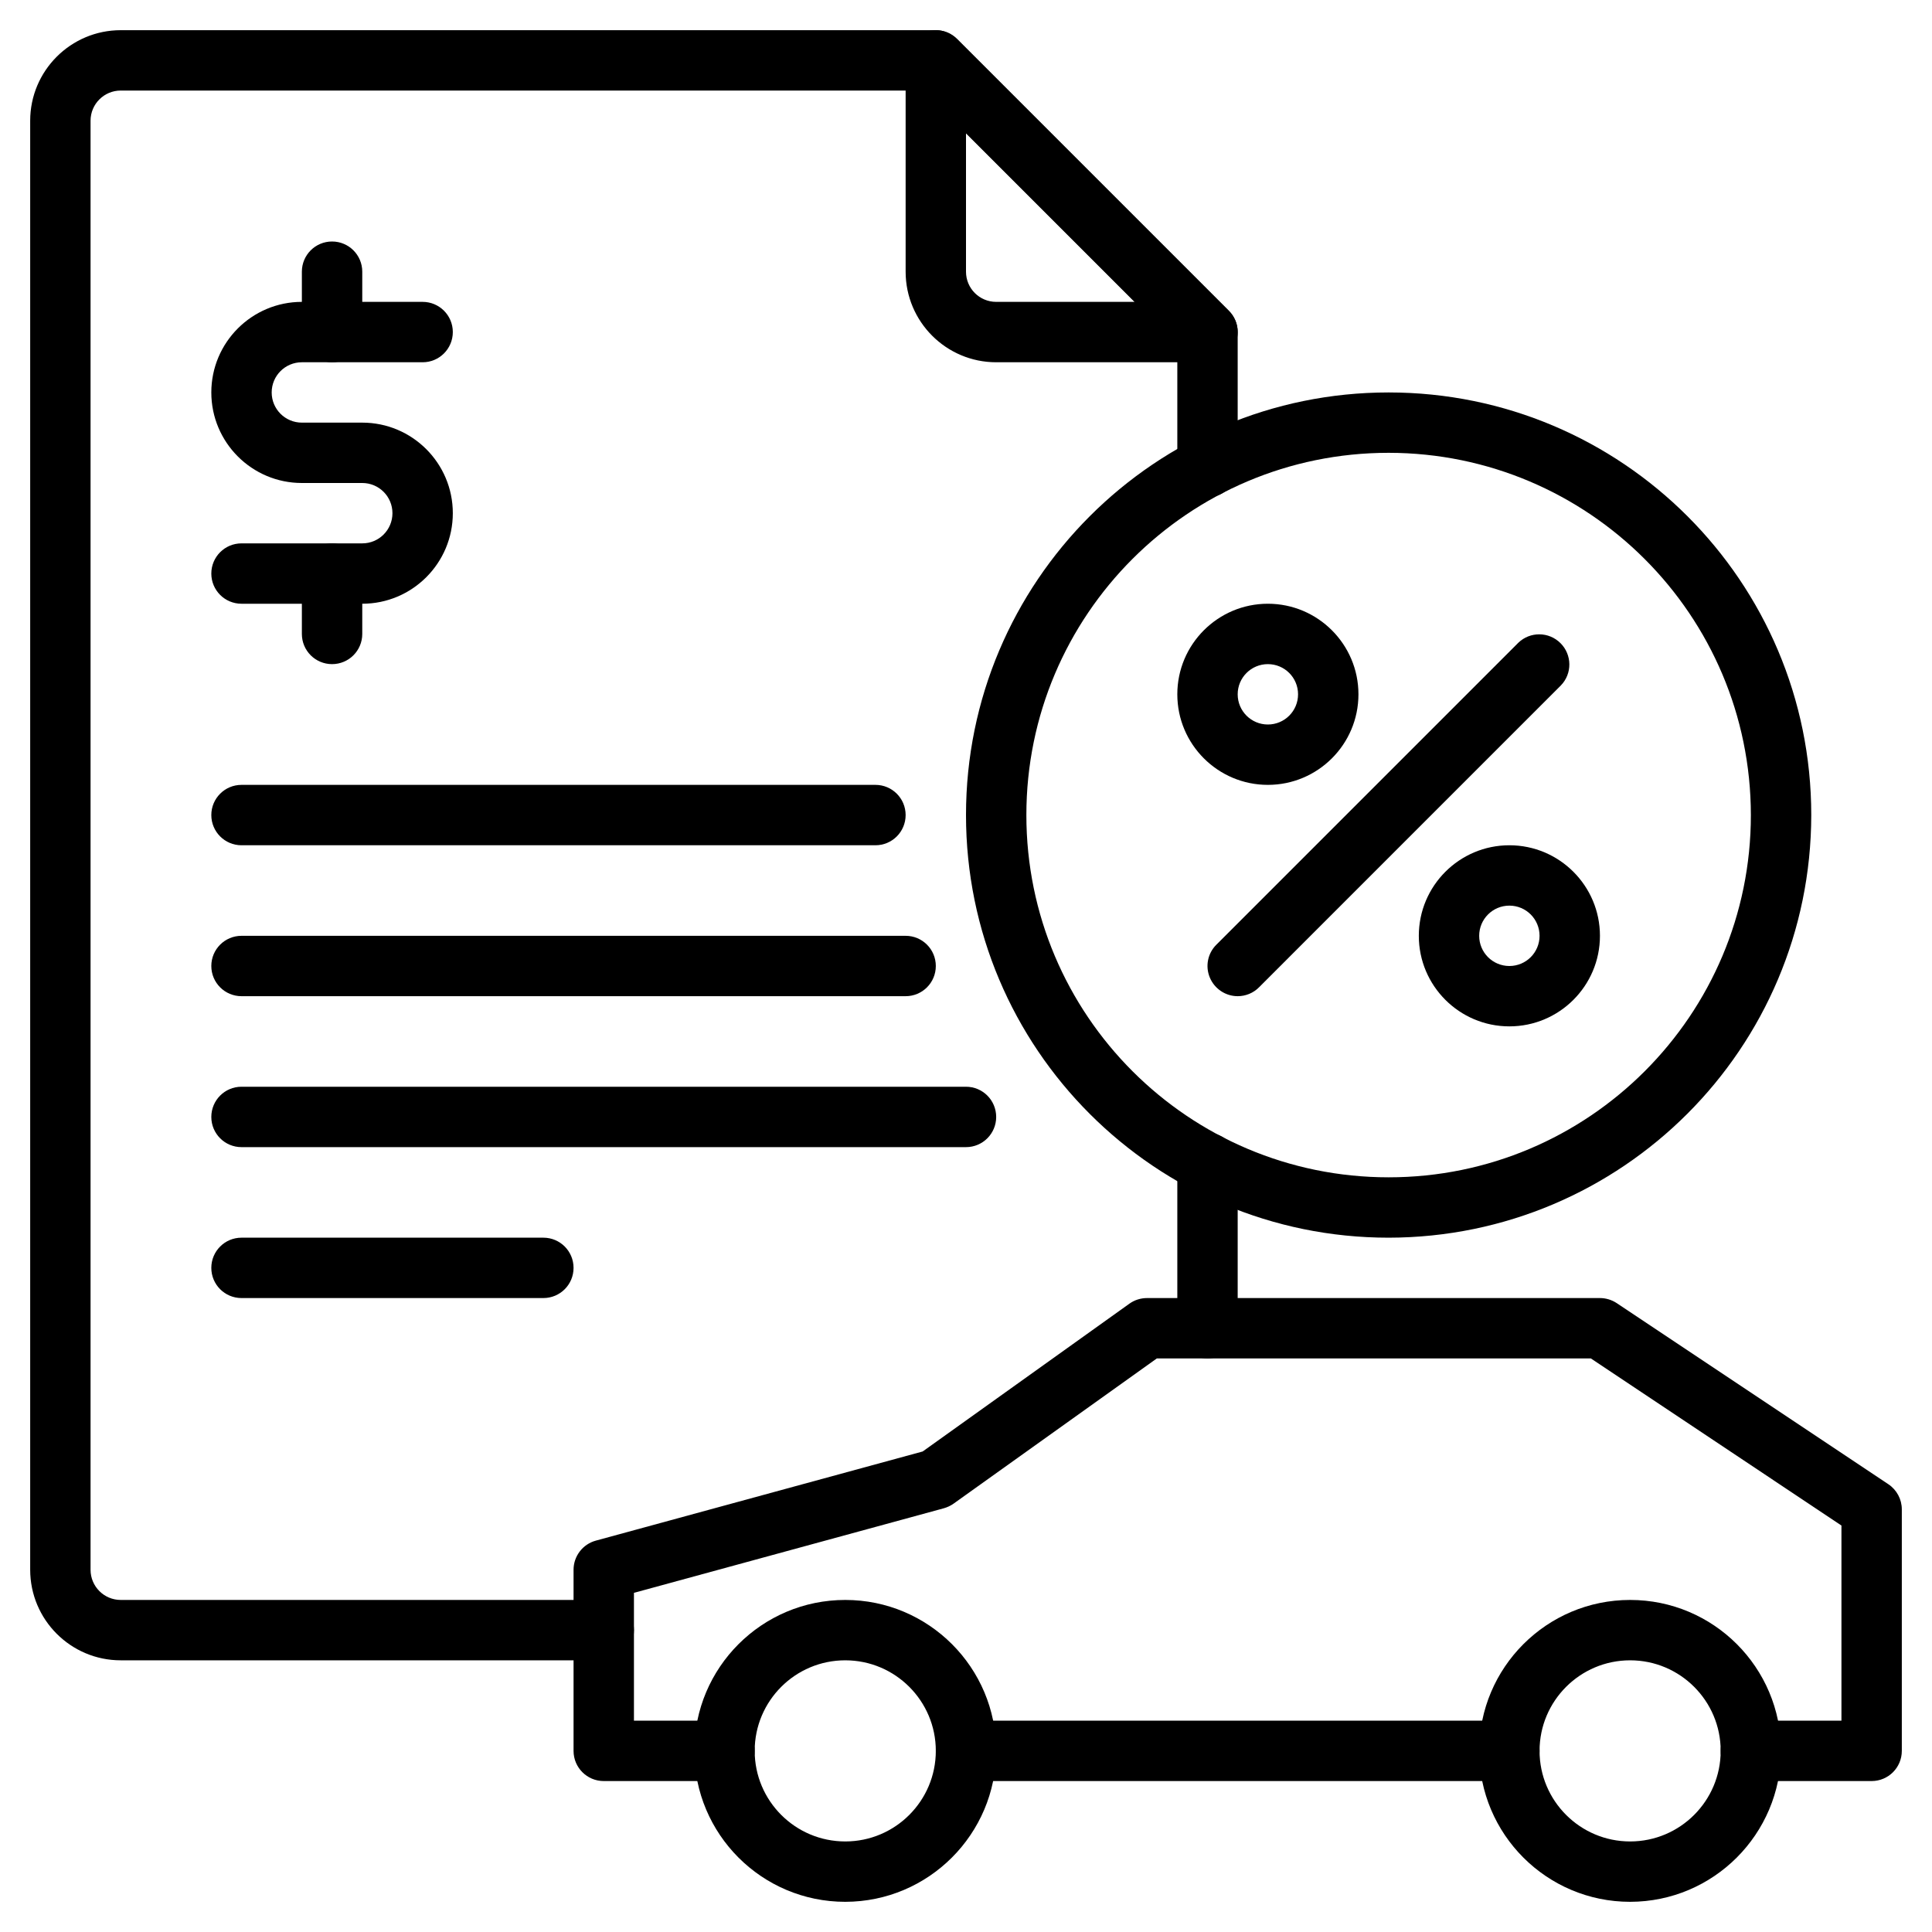 <?xml version="1.0" encoding="UTF-8"?> <svg xmlns="http://www.w3.org/2000/svg" xmlns:xlink="http://www.w3.org/1999/xlink" width="85px" height="85px" viewBox="0 0 85 85" version="1.1"><g id="surface1"><path style=" stroke:none;fill-rule:nonzero;fill:rgb(0%,0%,0%);fill-opacity:1;" d="M 53.125 59.766 C 52.391 59.766 51.797 59.172 51.797 58.438 L 51.797 51.172 C 51.797 50.438 52.391 49.844 53.125 49.844 C 53.859 49.844 54.453 50.438 54.453 51.172 L 54.453 58.438 C 54.453 59.172 53.859 59.766 53.125 59.766 Z M 53.125 59.766 "></path><path style=" stroke:none;fill-rule:nonzero;fill:rgb(0%,0%,0%);fill-opacity:1;" d="M 26.562 73.047 L 5.312 73.047 C 3.113 73.047 1.328 71.262 1.328 69.062 L 1.328 5.312 C 1.328 3.113 3.113 1.328 5.312 1.328 L 41.172 1.328 C 41.523 1.328 41.863 1.469 42.109 1.719 L 54.062 13.672 C 54.312 13.918 54.453 14.258 54.453 14.609 L 54.453 20.547 C 54.453 21.281 53.859 21.875 53.125 21.875 C 52.391 21.875 51.797 21.281 51.797 20.547 L 51.797 15.16 L 40.621 3.984 L 5.312 3.984 C 4.578 3.984 3.984 4.578 3.984 5.312 L 3.984 69.062 C 3.984 69.797 4.578 70.391 5.312 70.391 L 26.562 70.391 C 27.297 70.391 27.891 70.984 27.891 71.719 C 27.891 72.453 27.297 73.047 26.562 73.047 Z M 26.562 73.047 "></path><path style=" stroke:none;fill-rule:nonzero;fill:rgb(0%,0%,0%);fill-opacity:1;" d="M 23.906 57.109 L 10.625 57.109 C 9.891 57.109 9.297 56.516 9.297 55.781 C 9.297 55.047 9.891 54.453 10.625 54.453 L 23.906 54.453 C 24.641 54.453 25.234 55.047 25.234 55.781 C 25.234 56.516 24.641 57.109 23.906 57.109 Z M 23.906 57.109 "></path><path style=" stroke:none;fill-rule:nonzero;fill:rgb(0%,0%,0%);fill-opacity:1;" d="M 38.516 37.188 L 10.625 37.188 C 9.891 37.188 9.297 36.594 9.297 35.859 C 9.297 35.125 9.891 34.531 10.625 34.531 L 38.516 34.531 C 39.25 34.531 39.844 35.125 39.844 35.859 C 39.844 36.594 39.25 37.188 38.516 37.188 Z M 38.516 37.188 "></path><path style=" stroke:none;fill-rule:nonzero;fill:rgb(0%,0%,0%);fill-opacity:1;" d="M 39.844 43.828 L 10.625 43.828 C 9.891 43.828 9.297 43.234 9.297 42.5 C 9.297 41.766 9.891 41.172 10.625 41.172 L 39.844 41.172 C 40.578 41.172 41.172 41.766 41.172 42.5 C 41.172 43.234 40.578 43.828 39.844 43.828 Z M 39.844 43.828 "></path><path style=" stroke:none;fill-rule:nonzero;fill:rgb(0%,0%,0%);fill-opacity:1;" d="M 42.5 50.469 L 10.625 50.469 C 9.891 50.469 9.297 49.875 9.297 49.141 C 9.297 48.406 9.891 47.812 10.625 47.812 L 42.5 47.812 C 43.234 47.812 43.828 48.406 43.828 49.141 C 43.828 49.875 43.234 50.469 42.5 50.469 Z M 42.5 50.469 "></path><path style=" stroke:none;fill-rule:nonzero;fill:rgb(0%,0%,0%);fill-opacity:1;" d="M 15.938 26.562 L 10.625 26.562 C 9.891 26.562 9.297 25.969 9.297 25.234 C 9.297 24.5 9.891 23.906 10.625 23.906 L 15.938 23.906 C 16.672 23.906 17.266 23.312 17.266 22.578 C 17.266 21.844 16.672 21.25 15.938 21.25 L 13.281 21.25 C 11.082 21.25 9.297 19.465 9.297 17.266 C 9.297 15.066 11.082 13.281 13.281 13.281 L 18.594 13.281 C 19.328 13.281 19.922 13.875 19.922 14.609 C 19.922 15.344 19.328 15.938 18.594 15.938 L 13.281 15.938 C 12.547 15.938 11.953 16.531 11.953 17.266 C 11.953 18 12.547 18.594 13.281 18.594 L 15.938 18.594 C 18.137 18.594 19.922 20.379 19.922 22.578 C 19.922 24.777 18.137 26.562 15.938 26.562 Z M 15.938 26.562 "></path><path style=" stroke:none;fill-rule:nonzero;fill:rgb(0%,0%,0%);fill-opacity:1;" d="M 14.609 15.938 C 13.875 15.938 13.281 15.344 13.281 14.609 L 13.281 11.953 C 13.281 11.219 13.875 10.625 14.609 10.625 C 15.344 10.625 15.938 11.219 15.938 11.953 L 15.938 14.609 C 15.938 15.344 15.344 15.938 14.609 15.938 Z M 14.609 15.938 "></path><path style=" stroke:none;fill-rule:nonzero;fill:rgb(0%,0%,0%);fill-opacity:1;" d="M 14.609 29.219 C 13.875 29.219 13.281 28.625 13.281 27.891 L 13.281 25.234 C 13.281 24.5 13.875 23.906 14.609 23.906 C 15.344 23.906 15.938 24.5 15.938 25.234 L 15.938 27.891 C 15.938 28.625 15.344 29.219 14.609 29.219 Z M 14.609 29.219 "></path><path style=" stroke:none;fill-rule:nonzero;fill:rgb(0%,0%,0%);fill-opacity:1;" d="M 53.125 15.938 L 43.828 15.938 C 41.629 15.938 39.844 14.152 39.844 11.953 L 39.844 2.656 C 39.844 2.121 40.168 1.637 40.664 1.43 C 41.16 1.223 41.73 1.336 42.109 1.719 L 54.062 13.672 C 54.445 14.051 54.559 14.621 54.352 15.117 C 54.145 15.613 53.66 15.938 53.125 15.938 Z M 42.5 5.863 L 42.5 11.953 C 42.5 12.688 43.094 13.281 43.828 13.281 L 49.918 13.281 Z M 42.5 5.863 "></path><path style=" stroke:none;fill-rule:nonzero;fill:rgb(0%,0%,0%);fill-opacity:1;" d="M 54.453 43.828 C 53.918 43.828 53.434 43.504 53.227 43.008 C 53.02 42.512 53.133 41.941 53.516 41.562 L 66.797 28.281 C 67.316 27.777 68.145 27.785 68.656 28.297 C 69.168 28.809 69.176 29.637 68.672 30.156 L 55.391 43.438 C 55.145 43.688 54.805 43.828 54.453 43.828 Z M 54.453 43.828 "></path><path style=" stroke:none;fill-rule:nonzero;fill:rgb(0%,0%,0%);fill-opacity:1;" d="M 66.406 45.156 C 64.207 45.156 62.422 43.371 62.422 41.172 C 62.422 38.973 64.207 37.188 66.406 37.188 C 68.605 37.188 70.391 38.973 70.391 41.172 C 70.391 43.371 68.605 45.156 66.406 45.156 Z M 66.406 39.844 C 65.672 39.844 65.078 40.438 65.078 41.172 C 65.078 41.906 65.672 42.5 66.406 42.5 C 67.141 42.5 67.734 41.906 67.734 41.172 C 67.734 40.438 67.141 39.844 66.406 39.844 Z M 66.406 39.844 "></path><path style=" stroke:none;fill-rule:nonzero;fill:rgb(0%,0%,0%);fill-opacity:1;" d="M 55.781 34.531 C 53.582 34.531 51.797 32.746 51.797 30.547 C 51.797 28.348 53.582 26.562 55.781 26.562 C 57.98 26.562 59.766 28.348 59.766 30.547 C 59.766 32.746 57.98 34.531 55.781 34.531 Z M 55.781 29.219 C 55.047 29.219 54.453 29.812 54.453 30.547 C 54.453 31.281 55.047 31.875 55.781 31.875 C 56.516 31.875 57.109 31.281 57.109 30.547 C 57.109 29.812 56.516 29.219 55.781 29.219 Z M 55.781 29.219 "></path><path style=" stroke:none;fill-rule:nonzero;fill:rgb(0%,0%,0%);fill-opacity:1;" d="M 61.094 54.453 C 50.824 54.453 42.5 46.129 42.5 35.859 C 42.5 25.59 50.824 17.266 61.094 17.266 C 71.363 17.266 79.688 25.59 79.688 35.859 C 79.676 46.125 71.359 54.441 61.094 54.453 Z M 61.094 19.922 C 52.293 19.922 45.156 27.059 45.156 35.859 C 45.156 44.66 52.293 51.797 61.094 51.797 C 69.895 51.797 77.031 44.66 77.031 35.859 C 77.023 27.062 69.891 19.93 61.094 19.922 Z M 61.094 19.922 "></path><path style=" stroke:none;fill-rule:nonzero;fill:rgb(0%,0%,0%);fill-opacity:1;" d="M 82.344 78.359 L 77.031 78.359 C 76.297 78.359 75.703 77.766 75.703 77.031 C 75.703 76.297 76.297 75.703 77.031 75.703 L 81.016 75.703 L 81.016 67.117 L 69.992 59.766 L 50.895 59.766 L 41.945 66.16 C 41.816 66.25 41.672 66.316 41.52 66.359 L 27.891 70.078 L 27.891 75.703 L 31.875 75.703 C 32.609 75.703 33.203 76.297 33.203 77.031 C 33.203 77.766 32.609 78.359 31.875 78.359 L 26.562 78.359 C 25.828 78.359 25.234 77.766 25.234 77.031 L 25.234 69.062 C 25.234 68.465 25.637 67.938 26.215 67.781 L 40.594 63.859 L 49.695 57.352 C 49.922 57.191 50.191 57.109 50.469 57.109 L 70.391 57.109 C 70.652 57.109 70.91 57.188 71.129 57.332 L 83.082 65.301 C 83.449 65.547 83.672 65.961 83.672 66.406 L 83.672 77.031 C 83.672 77.766 83.078 78.359 82.344 78.359 Z M 82.344 78.359 "></path><path style=" stroke:none;fill-rule:nonzero;fill:rgb(0%,0%,0%);fill-opacity:1;" d="M 66.406 78.359 L 42.5 78.359 C 41.766 78.359 41.172 77.766 41.172 77.031 C 41.172 76.297 41.766 75.703 42.5 75.703 L 66.406 75.703 C 67.141 75.703 67.734 76.297 67.734 77.031 C 67.734 77.766 67.141 78.359 66.406 78.359 Z M 66.406 78.359 "></path><path style=" stroke:none;fill-rule:nonzero;fill:rgb(0%,0%,0%);fill-opacity:1;" d="M 37.188 83.672 C 33.52 83.672 30.547 80.699 30.547 77.031 C 30.547 73.363 33.52 70.391 37.188 70.391 C 40.855 70.391 43.828 73.363 43.828 77.031 C 43.824 80.695 40.852 83.668 37.188 83.672 Z M 37.188 73.047 C 34.988 73.047 33.203 74.832 33.203 77.031 C 33.203 79.23 34.988 81.016 37.188 81.016 C 39.387 81.016 41.172 79.23 41.172 77.031 C 41.172 74.832 39.387 73.047 37.188 73.047 Z M 37.188 73.047 "></path><path style=" stroke:none;fill-rule:nonzero;fill:rgb(0%,0%,0%);fill-opacity:1;" d="M 71.719 83.672 C 68.051 83.672 65.078 80.699 65.078 77.031 C 65.078 73.363 68.051 70.391 71.719 70.391 C 75.387 70.391 78.359 73.363 78.359 77.031 C 78.355 80.695 75.383 83.668 71.719 83.672 Z M 71.719 73.047 C 69.52 73.047 67.734 74.832 67.734 77.031 C 67.734 79.23 69.52 81.016 71.719 81.016 C 73.918 81.016 75.703 79.23 75.703 77.031 C 75.703 74.832 73.918 73.047 71.719 73.047 Z M 71.719 73.047 "></path></g></svg> 